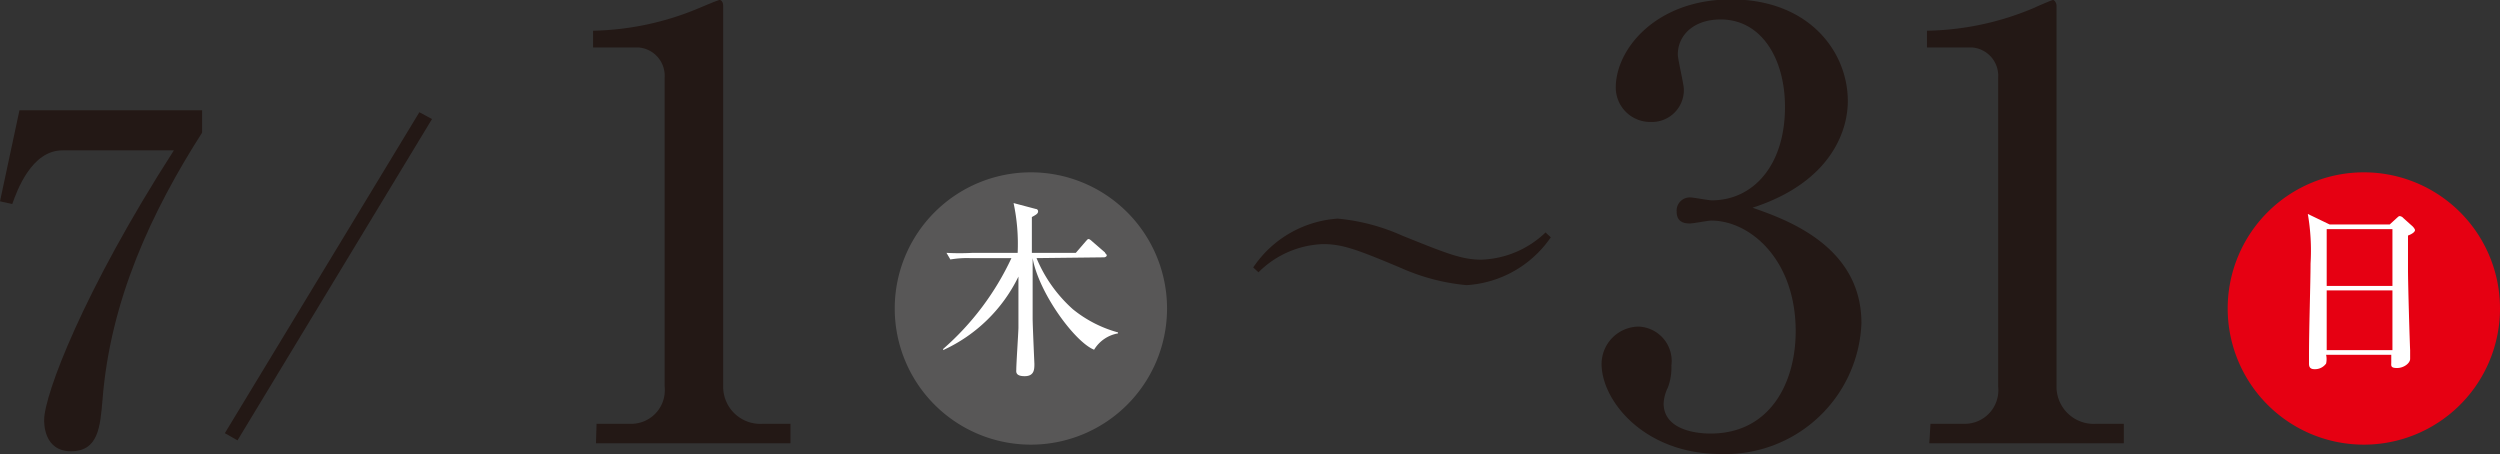<svg xmlns="http://www.w3.org/2000/svg" viewBox="0 0 128.53 23.34"><rect x="0" y="0" width="128.53" height="23.34" fill="#333333" stroke="none"/><defs><style>.cls-1{fill:#231815;}.cls-2{fill:#585757;}.cls-3{fill:#fff;}.cls-4{fill:#e60012;}</style></defs><g id="レイヤー_2" data-name="レイヤー 2"><g id="レイヤー_1-2" data-name="レイヤー 1"><path class="cls-1" d="M30.67,21.79h1.77a1.73,1.73,0,0,0,1.73-1.92V4a1.46,1.46,0,0,0-1.34-1.56H30.49V1.58A14.77,14.77,0,0,0,36,.39C36.15.33,36.91,0,37,0s.18.12.18.3V19.93a1.91,1.91,0,0,0,2,1.86h1.46v1h-10Z"/><path class="cls-2" d="M60,15.86a7,7,0,1,1-7-7A7,7,0,0,1,60,15.86Z"/><path class="cls-3" d="M53.29,13.27a7.25,7.25,0,0,0,1.87,2.63,6.32,6.32,0,0,0,2.32,1.19v.05a1.79,1.79,0,0,0-1.23.84c-1-.4-2.85-2.94-3.16-4.71h0c0,1,0,2.08,0,3.09,0,.36.09,2.33.09,2.34,0,.28,0,.64-.5.64s-.43-.25-.43-.35c0-.29.1-1.79.11-2.12,0-.67,0-1.77,0-2.65A8,8,0,0,1,48.49,18l0-.06A14.11,14.11,0,0,0,52,13.27H49.86a5.07,5.07,0,0,0-1,.07L48.66,13A12.63,12.63,0,0,0,50,13h2.32a10.09,10.09,0,0,0-.21-2.56l1.13.3s.13,0,.13.13-.15.19-.32.29c0,.24,0,1.11,0,1.84h2.26l.5-.58c.1-.11.11-.13.16-.13s.15.09.17.11l.67.58c0,.05.09.09.09.15s-.09.1-.14.1Z"/><path class="cls-1" d="M95.7,16.61a7,7,0,0,1-7.24,6.73c-3.93,0-6.12-2.74-6.12-4.63a1.93,1.93,0,0,1,1.89-1.92,1.77,1.77,0,0,1,1.7,2,2.88,2.88,0,0,1-.18,1.13,2.09,2.09,0,0,0-.22.82c0,1.28,1.5,1.55,2.41,1.55,3.07,0,4.38-2.62,4.38-5.26,0-3.68-2.34-5.69-4.35-5.69-.15,0-.91.15-1.1.15-.39,0-.67-.15-.67-.61a.68.68,0,0,1,.7-.73c.16,0,.95.15,1.1.15,2.13,0,3.77-1.79,3.77-4.8C91.77,3,90.55,1,88.46,1c-1.37,0-2.2.8-2.2,1.8,0,.27.31,1.52.31,1.79a1.64,1.64,0,0,1-1.7,1.68,1.77,1.77,0,0,1-1.8-1.77c0-2,2.1-4.53,5.93-4.53,4,0,6,2.68,6,5.23,0,1.52-.86,4.17-4.9,5.48C91.86,11.29,95.7,12.66,95.7,16.61Z"/><path class="cls-1" d="M99.25,21.79H101a1.73,1.73,0,0,0,1.73-1.92V4a1.46,1.46,0,0,0-1.34-1.56H99.07V1.58A14.71,14.71,0,0,0,104.61.39c.12-.06.88-.39.94-.39s.18.12.18.3V19.93a1.91,1.91,0,0,0,2,1.86h1.46v1h-10Z"/><path class="cls-4" d="M128.53,15.86a7,7,0,1,1-7-7A7,7,0,0,1,128.53,15.86Z"/><path class="cls-3" d="M122.86,11.54l.35-.32c.07-.06.11-.11.16-.11a.28.28,0,0,1,.19.1l.49.44s.11.12.11.18-.07.17-.36.28c0,.3,0,1,0,1.76s.09,3.77.11,4.13c0,.05,0,.4,0,.45,0,.22-.32.47-.67.47s-.3-.12-.3-.3,0-.25,0-.38h-3.35a1.06,1.06,0,0,1,0,.45.7.7,0,0,1-.6.29c-.28,0-.28-.19-.28-.31s0-.3,0-.38c0-1.4.08-3.79.08-4.74a11.11,11.11,0,0,0-.14-2.55l1.12.54Zm-3.24.24V14.7H123V11.78Zm0,3.15V18H123V14.93Z"/><path class="cls-1" d="M10.39,5.67V6.82c-2.6,4.07-4.72,8.61-5.12,13.74-.12,1.38-.21,2.64-1.62,2.64s-1.38-1.47-1.38-1.61c0-1.27,2-6.6,6.67-13.86H3.21C1.62,7.73.87,9.81.63,10.49L0,10.35,1,5.67Z"/><path class="cls-1" d="M12.21,22.64l-.65-.37,10-16.5.65.35Z"/><path class="cls-1" d="M75.4,14.66a10.66,10.66,0,0,1-3.32-.86c-2.37-1-3.08-1.25-4.07-1.25A4.94,4.94,0,0,0,64.7,14l-.27-.25a5.69,5.69,0,0,1,4.34-2.51,10.36,10.36,0,0,1,3.31.87c2.24.9,3.06,1.24,4.07,1.24a5,5,0,0,0,3.31-1.4l.27.25A5.67,5.67,0,0,1,75.4,14.66Z"/></g></g></svg>